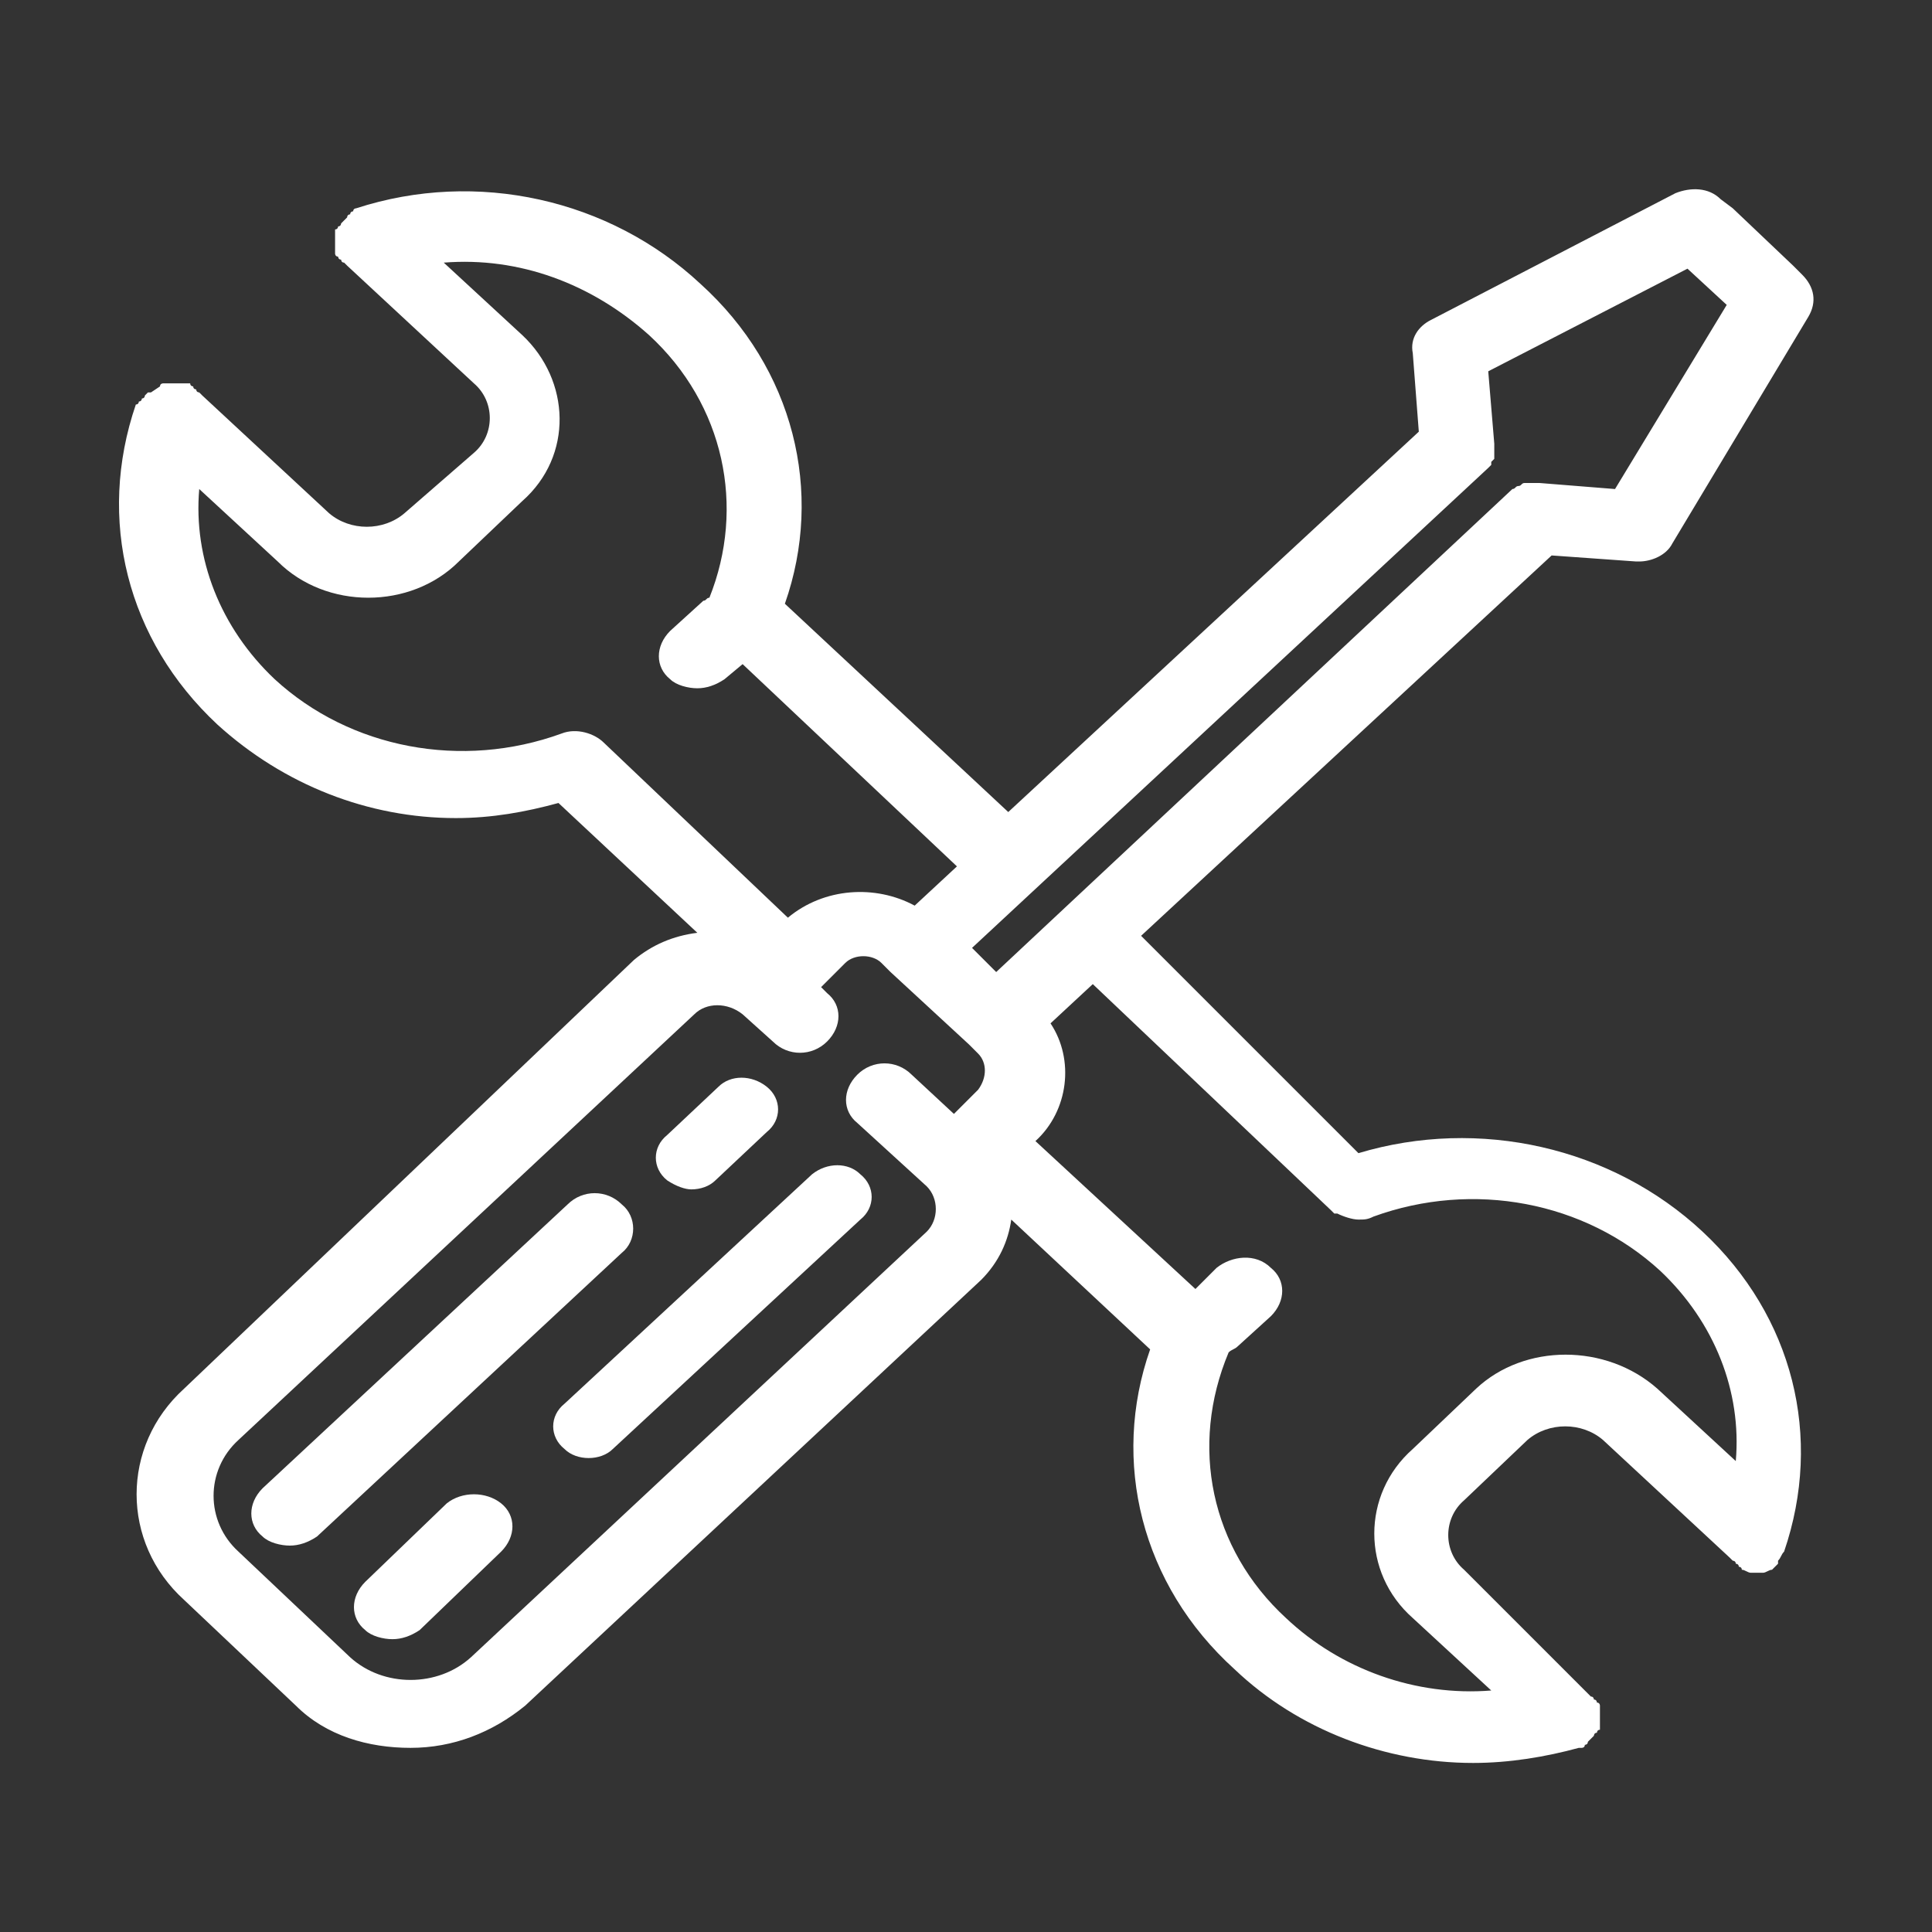 <?xml version="1.0" encoding="UTF-8"?>
<svg xmlns="http://www.w3.org/2000/svg" xmlns:xlink="http://www.w3.org/1999/xlink" version="1.1" id="Layer_1" x="0px" y="0px" viewBox="0 0 64 64" style="enable-background:new 0 0 64 64;" xml:space="preserve">
<rect x="0" y="0" width="64" height="64" fill="#333333" stroke="none"/>
<style type="text/css">
	.st0{clip-path:url(#SVGID_00000043426635623204307060000007497059493912892069_);fill:#FFFFFF;}
</style>
<g>
	<defs>
		<rect id="SVGID_1_" x="3.2" y="5.6" width="57.6" height="52.8"></rect>
	</defs>
	<clipPath id="SVGID_00000049911525212630366770000007783584683470291630_">
		<use xlink:href="#SVGID_1_" style="overflow:visible;"></use>
	</clipPath>
	<path style="clip-path:url(#SVGID_00000049911525212630366770000007783584683470291630_);fill:#FFFFFF;" d="M22.9,39.4   c0.3,0,0.6-0.1,0.8-0.3l1.7-1.6c0.5-0.4,0.5-1.1,0-1.5c-0.5-0.4-1.2-0.4-1.6,0l-1.7,1.6c-0.5,0.4-0.5,1.1,0,1.5   C22.4,39.3,22.7,39.4,22.9,39.4z"></path>
	<path style="clip-path:url(#SVGID_00000049911525212630366770000007783584683470291630_);fill:#FFFFFF;" d="M20.6,39.9   c-0.5-0.5-1.3-0.5-1.8,0L8.7,49.3c-0.5,0.5-0.5,1.2,0,1.6c0.2,0.2,0.6,0.3,0.9,0.3c0.3,0,0.6-0.1,0.9-0.3l10.1-9.4   C21.1,41.1,21.1,40.3,20.6,39.9z"></path>
	<path style="clip-path:url(#SVGID_00000049911525212630366770000007783584683470291630_);fill:#FFFFFF;" d="M26.9,38.9l-8.2,7.6   c-0.5,0.4-0.5,1.1,0,1.5c0.2,0.2,0.5,0.3,0.8,0.3c0.3,0,0.6-0.1,0.8-0.3l8.2-7.6c0.5-0.4,0.5-1.1,0-1.5   C28.1,38.5,27.4,38.5,26.9,38.9z"></path>
	<path style="clip-path:url(#SVGID_00000049911525212630366770000007783584683470291630_);fill:#FFFFFF;" d="M14.8,49.8l-2.7,2.6   c-0.5,0.5-0.5,1.2,0,1.6c0.2,0.2,0.6,0.3,0.9,0.3s0.6-0.1,0.9-0.3l2.7-2.6c0.5-0.5,0.5-1.2,0-1.6C16.1,49.4,15.3,49.4,14.8,49.8z"></path>
	<path style="clip-path:url(#SVGID_00000049911525212630366770000007783584683470291630_);fill:#FFFFFF;" d="M17.3,11.1l-2.6-2.4   c2.5-0.2,4.9,0.7,6.8,2.4c2.5,2.3,3.2,5.7,2,8.7c-0.1,0-0.1,0.1-0.2,0.1l-1.1,1c-0.5,0.5-0.5,1.2,0,1.6c0.2,0.2,0.6,0.3,0.9,0.3   c0.3,0,0.6-0.1,0.9-0.3l0.6-0.5l7.1,6.7l-1.4,1.3c-1.3-0.7-3-0.6-4.2,0.4l0,0L20,24.6c-0.3-0.3-0.9-0.5-1.4-0.3   c-3.3,1.2-7,0.5-9.5-1.8c-1.8-1.7-2.7-4-2.5-6.3l2.6,2.4c0.8,0.8,1.9,1.2,3,1.2c1.1,0,2.2-0.4,3-1.2l2.1-2   C19,15.1,18.9,12.6,17.3,11.1z M55.9,8.9l1.3,1.2l-3.7,6.1L51,16c0,0,0,0,0,0c0,0-0.1,0-0.1,0c0,0-0.1,0-0.1,0c0,0,0,0-0.1,0   c-0.1,0-0.1,0-0.2,0c0,0,0,0,0,0c-0.1,0-0.1,0.1-0.2,0.1c0,0,0,0,0,0c-0.1,0-0.1,0.1-0.2,0.1c0,0,0,0,0,0L33,32.2l-0.8-0.8   l17.1-15.9c0,0,0,0,0,0c0,0,0.1-0.1,0.1-0.1c0,0,0,0,0-0.1c0,0,0.1-0.1,0.1-0.1c0,0,0,0,0-0.1c0,0,0-0.1,0-0.1c0,0,0-0.1,0-0.1   c0,0,0-0.1,0-0.1c0,0,0-0.1,0-0.1c0,0,0,0,0,0l-0.2-2.4L55.9,8.9z M44.1,40.1C44.1,40.1,44.1,40.1,44.1,40.1L44.1,40.1   c0,0,0.1,0.1,0.1,0.1c0,0,0,0,0.1,0c0.2,0.1,0.5,0.2,0.7,0.2c0.2,0,0.3,0,0.5-0.1c3.3-1.2,7-0.5,9.5,1.8c1.8,1.7,2.7,4,2.5,6.3   L54.9,46c-1.7-1.5-4.4-1.5-6,0l-2.1,2c-1.7,1.5-1.7,4.1,0,5.6l2.6,2.4c-2.5,0.2-5-0.7-6.8-2.4c-2.5-2.3-3.2-5.7-1.9-8.8   c0.1-0.1,0.2-0.1,0.3-0.2l1.1-1c0.5-0.5,0.5-1.2,0-1.6c-0.5-0.5-1.3-0.4-1.8,0l-0.7,0.7l-5.3-4.9l0,0c1.1-1,1.3-2.7,0.5-3.9   l1.4-1.3L44.1,40.1z M30.7,40.8L15.6,54.9c-1.1,1-2.9,1-4,0l-3.7-3.5c-1.1-1-1.1-2.7,0-3.7l15.1-14.1c0.4-0.4,1.1-0.4,1.6,0l1,0.9   c0.5,0.5,1.3,0.5,1.8,0c0.5-0.5,0.5-1.2,0-1.6l-0.2-0.2l0.8-0.8c0.3-0.3,0.9-0.3,1.2,0l0.3,0.3c0,0,0,0,0,0l2.6,2.4l0,0l0.3,0.3   c0.3,0.3,0.3,0.8,0,1.2l-0.8,0.8l-1.4-1.3c-0.5-0.5-1.3-0.5-1.8,0c-0.5,0.5-0.5,1.2,0,1.6l2.3,2.1C31.1,39.7,31.1,40.4,30.7,40.8z    M13.4,17c-0.7,0.6-1.8,0.6-2.5,0l-4.2-3.9c0,0,0,0,0,0c0,0-0.1-0.1-0.1-0.1c0,0-0.1,0-0.1-0.1c0,0-0.1,0-0.1-0.1   c0,0-0.1,0-0.1-0.1c0,0,0,0,0,0c0,0,0,0-0.1,0c0,0-0.1,0-0.1,0c0,0-0.1,0-0.1,0c0,0-0.1,0-0.1,0c0,0-0.1,0-0.1,0c0,0-0.1,0-0.1,0   c0,0-0.1,0-0.1,0c0,0-0.1,0-0.1,0c0,0-0.1,0-0.1,0c0,0-0.1,0-0.1,0.1C5,13,5,13,5,13c0,0,0,0-0.1,0c0,0,0,0,0,0   c0,0-0.1,0.1-0.1,0.1c0,0,0,0.1-0.1,0.1c0,0,0,0.1-0.1,0.1c0,0,0,0.1-0.1,0.1c0,0,0,0,0,0c-1.3,3.8-0.3,7.8,2.7,10.6   c2.2,2,5,3.1,7.9,3.1c1.2,0,2.3-0.2,3.4-0.5l4.6,4.3c-0.8,0.1-1.5,0.4-2.1,0.9L6.1,46c-2.1,1.9-2.1,5.1,0,7l3.7,3.5   c1,1,2.4,1.4,3.8,1.4s2.7-0.5,3.8-1.4l15.1-14.1c0.6-0.6,0.9-1.3,1-2l4.6,4.3c-1.3,3.7-0.3,7.8,2.8,10.6c2.1,2,5,3.1,7.9,3.1   c1.2,0,2.4-0.2,3.5-0.5c0,0,0,0,0,0c0,0,0.1,0,0.1,0c0,0,0.1,0,0.1-0.1c0,0,0.1,0,0.1-0.1c0,0,0.1-0.1,0.1-0.1c0,0,0,0,0,0   c0,0,0,0,0,0c0,0,0.1-0.1,0.1-0.1c0,0,0-0.1,0.1-0.1c0,0,0-0.1,0.1-0.1c0,0,0-0.1,0-0.1c0,0,0-0.1,0-0.1c0,0,0-0.1,0-0.1   c0,0,0-0.1,0-0.1c0,0,0-0.1,0-0.1c0,0,0-0.1,0-0.1c0,0,0-0.1,0-0.1c0,0,0,0,0-0.1c0,0,0,0,0,0c0,0,0-0.1-0.1-0.1c0,0,0-0.1-0.1-0.1   c0,0,0-0.1-0.1-0.1c0,0-0.1-0.1-0.1-0.1c0,0,0,0,0,0L48.5,52c-0.7-0.6-0.7-1.7,0-2.3l2.1-2c0.7-0.6,1.8-0.6,2.5,0l4.2,3.9   c0,0,0,0,0,0c0,0,0.1,0.1,0.1,0.1c0,0,0.1,0,0.1,0.1c0,0,0.1,0,0.1,0.1c0,0,0.1,0,0.1,0.1c0,0,0,0,0,0c0,0,0,0,0,0   c0.1,0,0.2,0.1,0.3,0.1c0,0,0,0,0,0c0,0,0,0,0,0c0.1,0,0.2,0,0.3,0c0,0,0,0,0.1,0c0.1,0,0.2-0.1,0.3-0.1c0,0,0,0,0,0   c0,0,0.1-0.1,0.1-0.1c0,0,0.1-0.1,0.1-0.1c0,0,0,0,0-0.1c0.1-0.1,0.1-0.2,0.2-0.3c0,0,0,0,0,0c1.3-3.8,0.3-7.8-2.7-10.6   c-3-2.8-7.4-3.8-11.4-2.6L37.8,31l13.6-12.6l2.8,0.2c0,0,0.1,0,0.1,0c0.4,0,0.9-0.2,1.1-0.6l4.5-7.5c0.3-0.5,0.2-1-0.2-1.4   l-0.3-0.3c0,0,0,0,0,0l-2-1.9c0,0,0,0,0,0L57,6.6c-0.4-0.4-1-0.4-1.5-0.2l-8.1,4.2c-0.4,0.2-0.7,0.6-0.6,1.1l0.2,2.6L33.4,26.9   L26,20c1.3-3.7,0.3-7.8-2.8-10.6c-3-2.8-7.4-3.8-11.4-2.5c0,0,0,0,0,0c0,0-0.1,0-0.1,0.1c0,0-0.1,0-0.1,0.1c0,0-0.1,0-0.1,0.1   c0,0-0.1,0.1-0.1,0.1c0,0,0,0,0,0c0,0,0,0,0,0c0,0-0.1,0.1-0.1,0.1c0,0,0,0.1-0.1,0.1c0,0,0,0.1-0.1,0.1c0,0,0,0.1,0,0.1   c0,0,0,0.1,0,0.1c0,0,0,0.1,0,0.1c0,0,0,0.1,0,0.1c0,0,0,0.1,0,0.1c0,0,0,0.1,0,0.1c0,0,0,0.1,0,0.1c0,0,0,0,0,0.1c0,0,0,0,0,0   c0,0,0,0.1,0.1,0.1c0,0,0,0.1,0.1,0.1c0,0,0,0.1,0.1,0.1c0,0,0.1,0.1,0.1,0.1c0,0,0,0,0,0l4.2,3.9c0.7,0.6,0.7,1.7,0,2.3L13.4,17z"></path>
</g>
</svg>
